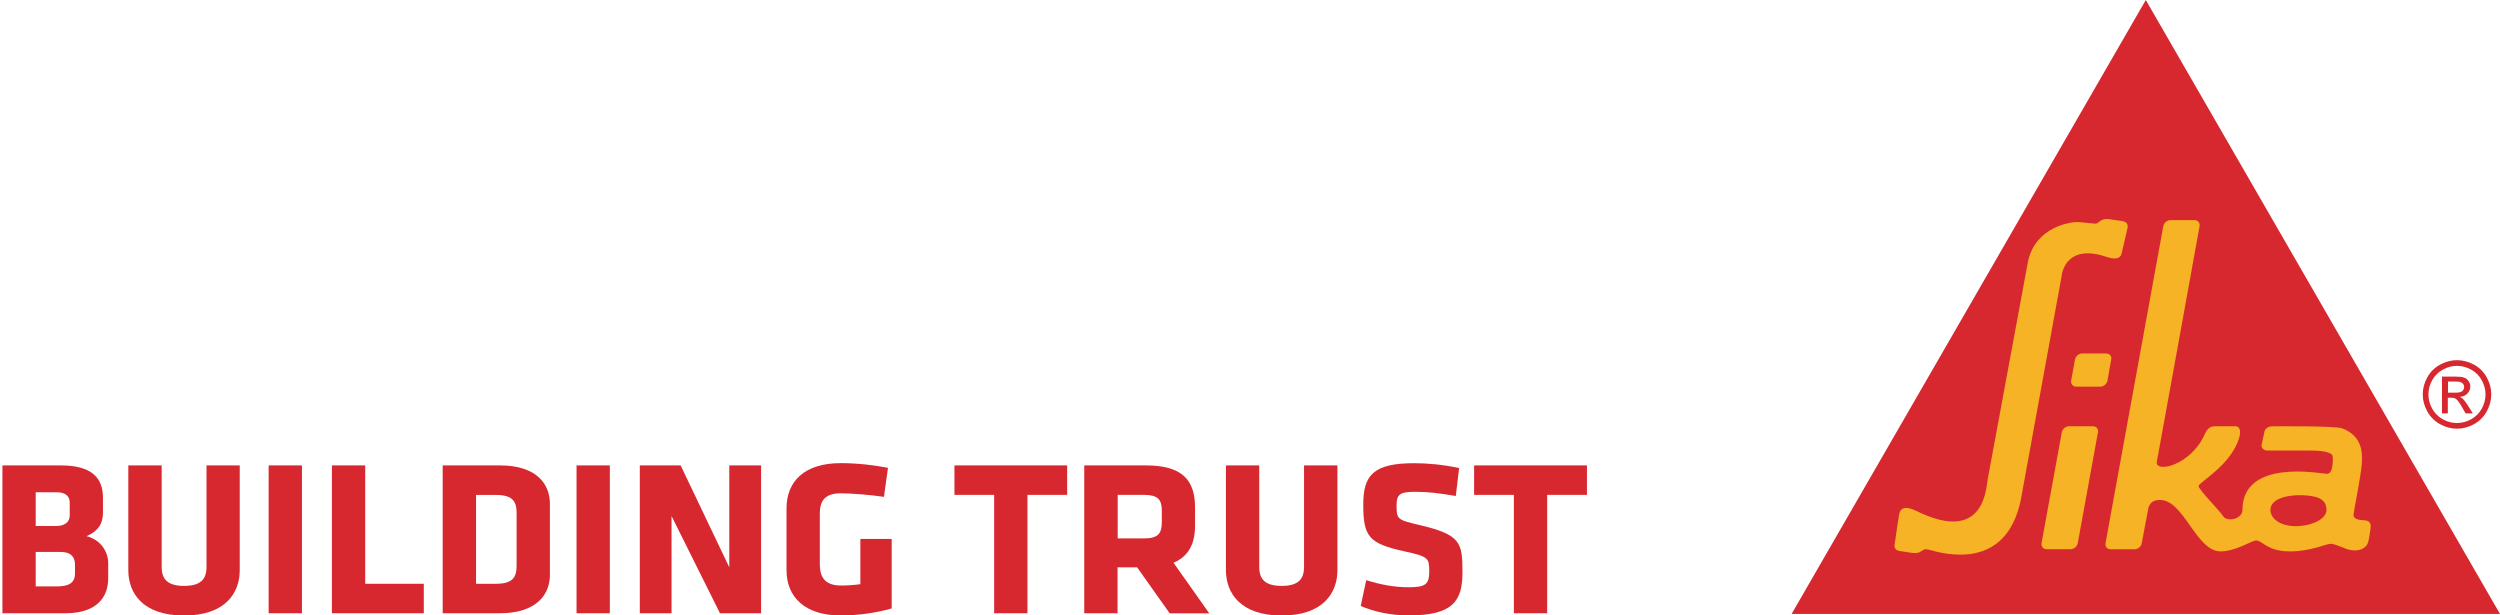 <?xml version="1.0" encoding="UTF-8"?>
<svg xmlns="http://www.w3.org/2000/svg" xmlns:xlink="http://www.w3.org/1999/xlink" version="1.1" x="0px" y="0px" viewBox="0 0 352.06 86.67" style="enable-background:new 0 0 352.06 86.67;" xml:space="preserve">
<style type="text/css">
	.st0{display:none;}
	.st1{display:inline;}
	.st2{fill:#C0E4F9;stroke:#C0E4F9;stroke-width:0.25;}
	.st3{fill:#AE151B;stroke:#C0E4F9;stroke-width:0.25;}
	.st4{fill:none;stroke:#C0E4F9;stroke-width:0.25;}
	.st5{fill:#C0E4F9;}
	.st6{fill:#D8282F;}
	.st7{fill:#F5B325;}
</style>
<g id="_auxiliary_line" class="st0">
	<g class="st1">
		<line class="st2" x1="90.96" y1="-28.7" x2="90.96" y2="115.29"></line>
		<line class="st3" x1="352.06" y1="-28.7" x2="352.06" y2="115.22"></line>
		<line class="st4" x1="380.78" y1="0.03" x2="62.23" y2="0.03"></line>
		<line class="st2" x1="380.88" y1="86.47" x2="62.42" y2="86.47"></line>
		<rect x="352.06" y="86.47" class="st5" width="28.82" height="28.82"></rect>
		<rect x="352.06" y="-28.78" class="st5" width="28.82" height="28.82"></rect>
		<rect x="62.14" y="-28.78" class="st5" width="28.82" height="28.82"></rect>
		<rect x="62.14" y="86.47" class="st5" width="28.82" height="28.82"></rect>
	</g>
</g>
<g id="Sika_x5F_Claim_x5F_pos_x5F_rgb">
	<g>
		<path class="st6" d="M10.56,79.48c0-1.16-0.72-1.75-1.97-1.75H5.03v4.85h2.91c1.47,0,2.62-0.31,2.62-1.81V79.48z M9.82,70.79    c0-0.91-0.57-1.47-1.88-1.47H5.03v4.75h2.91c1.24,0,1.88-0.62,1.88-1.47V70.79z M9.22,86.36H0.34V65.54h8.22    c4.35,0,5.94,1.75,5.94,4.56v2.12c0,1.51-0.66,2.57-2.32,3.29c1.72,0.4,3.06,1.91,3.06,3.85v2.03    C15.25,84.33,13.38,86.36,9.22,86.36"></path>
		<path class="st6" d="M33.76,65.54v14.76c0,3.16-1.97,6.38-7.84,6.38c-5.88,0-7.85-3.22-7.85-6.38V65.54h4.7v14.32    c0,1.68,0.81,2.65,3.16,2.65c2.34,0,3.15-0.96,3.15-2.65V65.54H33.76z"></path>
		<rect x="37.83" y="65.54" class="st6" width="4.69" height="20.82"></rect>
		<polygon class="st6" points="46.74,86.36 46.74,65.54 51.43,65.54 51.43,82.21 59.68,82.21 59.68,86.36   "></polygon>
		<path class="st6" d="M72.75,72.23c0-1.62-0.56-2.53-2.9-2.53h-2.81v12.51h2.81c2.34,0,2.9-0.91,2.9-2.54V72.23z M70.41,86.36    h-8.07V65.54h8.07c5.13,0,7.03,2.6,7.03,5.41v10.01C77.44,83.74,75.53,86.36,70.41,86.36"></path>
		<rect x="81.19" y="65.54" class="st6" width="4.69" height="20.82"></rect>
		<polygon class="st6" points="94.57,72.67 94.57,86.36 90.1,86.36 90.1,65.54 95.85,65.54 102.7,79.89 102.7,65.54 107.18,65.54     107.18,86.36 101.39,86.36   "></polygon>
		<path class="st6" d="M118.39,86.67c-5.06,0-7.63-2.6-7.63-6.38V71.6c0-3.85,2.56-6.38,7.63-6.38c2.42,0,4.88,0.31,6.66,0.66    l-0.57,4.09c-1.81-0.28-4.6-0.5-6.1-0.5c-2.34,0-2.93,1.22-2.93,2.85v7.16c0,1.63,0.6,2.97,2.93,2.97c0.94,0,1.57-0.03,2.78-0.18    v-6.38h4.41v9.79C123.31,86.33,120.81,86.67,118.39,86.67"></path>
		<polygon class="st6" points="144.69,69.69 144.69,86.36 140,86.36 140,69.69 134.41,69.69 134.41,65.54 150.28,65.54     150.28,69.69   "></polygon>
		<path class="st6" d="M163.61,71.89c0-1.57-0.59-2.2-2.5-2.2h-3.71v6.13h3.71c2,0,2.5-0.72,2.5-2.28V71.89z M160.13,79.89h-2.75    v6.47h-4.69V65.54h8.66c5.07,0,6.94,2,6.94,5.91v2.57c0,2.59-0.93,4.34-3.03,5.23l5.03,7.12h-5.57L160.13,79.89z"></path>
		<path class="st6" d="M188.34,65.54v14.76c0,3.16-1.97,6.38-7.84,6.38c-5.88,0-7.86-3.22-7.86-6.38V65.54h4.69v14.32    c0,1.68,0.81,2.65,3.16,2.65c2.34,0,3.15-0.96,3.15-2.65V65.54H188.34z"></path>
		<path class="st6" d="M198.34,86.67c-2.41,0-4.94-0.53-6.72-1.34l0.78-3.63c1.91,0.6,3.85,1,6,1c2.4,0,2.87-0.47,2.87-2.22    c0-1.88-0.09-2.1-3.5-2.84c-5.03-1.1-5.79-2.09-5.79-6.6c0-4.16,1.47-5.81,7.19-5.81c1.81,0,4,0.19,6.31,0.68l-0.47,3.94    c-2.38-0.41-3.91-0.59-5.78-0.59c-2.1,0-2.56,0.37-2.56,1.9c0,2,0.09,2.04,3.37,2.81c5.63,1.34,5.91,2.44,5.91,6.54    C205.97,84.64,204.63,86.67,198.34,86.67"></path>
		<polygon class="st6" points="217.88,69.69 217.88,86.36 213.19,86.36 213.19,69.69 207.59,69.69 207.59,65.54 223.48,65.54     223.48,69.69   "></polygon>
	</g>
	<path class="st6" d="M346.01,50.72c0.81,0,1.6,0.21,2.37,0.62c0.77,0.41,1.37,1.01,1.8,1.78c0.43,0.77,0.65,1.58,0.65,2.42   c0,0.83-0.21,1.63-0.64,2.4c-0.42,0.77-1.02,1.36-1.78,1.79c-0.77,0.43-1.57,0.64-2.4,0.64c-0.84,0-1.64-0.21-2.4-0.64   c-0.77-0.42-1.36-1.02-1.79-1.79c-0.43-0.77-0.64-1.57-0.64-2.4c0-0.84,0.22-1.65,0.65-2.42c0.43-0.77,1.04-1.37,1.81-1.78   C344.41,50.93,345.2,50.72,346.01,50.72z M346.01,51.52c-0.68,0-1.34,0.17-1.98,0.52c-0.64,0.35-1.14,0.84-1.51,1.49   s-0.54,1.32-0.54,2.02c0,0.7,0.18,1.36,0.53,2c0.36,0.64,0.85,1.13,1.49,1.49c0.64,0.36,1.31,0.53,2,0.53c0.69,0,1.36-0.18,2-0.53   c0.64-0.36,1.14-0.85,1.49-1.49c0.35-0.64,0.53-1.3,0.53-2c0-0.7-0.18-1.37-0.54-2.02c-0.36-0.65-0.86-1.14-1.51-1.49   C347.34,51.7,346.68,51.52,346.01,51.52z M343.89,58.22v-5.19h1.78c0.61,0,1.05,0.05,1.32,0.14c0.27,0.09,0.49,0.26,0.65,0.5   c0.16,0.24,0.24,0.49,0.24,0.76c0,0.38-0.14,0.71-0.41,0.99c-0.27,0.28-0.63,0.44-1.08,0.47c0.18,0.08,0.33,0.17,0.44,0.28   c0.21,0.2,0.47,0.55,0.77,1.03l0.63,1.02h-1.02l-0.46-0.82c-0.36-0.64-0.66-1.05-0.88-1.21c-0.15-0.12-0.38-0.18-0.67-0.18h-0.49   v2.21H343.89z M344.73,55.3h1.02c0.49,0,0.82-0.07,0.99-0.22c0.18-0.15,0.27-0.34,0.27-0.58c0-0.15-0.04-0.29-0.13-0.41   c-0.09-0.12-0.2-0.21-0.35-0.27c-0.15-0.06-0.43-0.09-0.84-0.09h-0.95V55.3z"></path>
	<polygon class="st6" points="302.18,0 352.06,86.46 252.3,86.46  "></polygon>
	<path class="st7" d="M294.75,60.03h-3.39c-0.47,0-0.93,0.38-1.01,0.86l-2.85,15.59c-0.09,0.47,0.23,0.86,0.7,0.86h3.39   c0.47,0,0.93-0.38,1.01-0.86l2.84-15.59C295.54,60.41,295.22,60.03,294.75,60.03"></path>
	<path class="st7" d="M296.78,53.59l0.53-2.96c0.09-0.47-0.23-0.85-0.7-0.85l-3.39,0c-0.47,0-0.93,0.38-1.01,0.85l-0.54,2.96   c-0.08,0.47,0.23,0.86,0.7,0.86h3.39C296.24,54.45,296.7,54.06,296.78,53.59"></path>
	<path class="st7" d="M323.64,74.09c-2.52,0.12-3.91-1.09-3.91-2.28c0-1.63,2.5-2.15,4.52-2.07c2.02,0.07,3.42,0.51,3.37,2.1   C327.59,73.03,325.78,73.99,323.64,74.09z M333.43,76.52c0.23-0.58,0.4-2.16,0.4-2.16c0.04-0.23,0.09-0.85-0.48-1.02   c-0.57-0.17-1.92,0.03-1.92-0.85c0-0.31,1.06-5.53,1.17-7.2c0.11-1.67,0.01-3.88-2.73-4.96c-1-0.39-9.91-0.29-9.91-0.29   c-0.53-0.01-1.01,0.33-1.07,0.75l-0.41,1.88c-0.06,0.42,0.32,0.77,0.84,0.78c0,0,3.81,0,6.15,0c2.19,0,2.99,0.42,3.03,0.8   c0.04,0.38,0.1,2.52-0.82,2.48c-0.82-0.03-11.89-2.21-11.89,5.09c0,1.27-2.15,1.74-2.71,0.88c-0.56-0.86-3.45-3.74-3.47-4.25   c-0.03-0.51,4.77-2.99,5.79-7.06c0.1-0.38,0.16-1.36-0.59-1.36c-0.54,0-2.52,0-2.93,0c-0.39,0-0.91,0.09-1.36,1.03   c-1.98,4.57-7.15,5.62-6.78,3.92c0.12-0.55,6.01-33.12,6.01-33.12c0.09-0.47-0.23-0.86-0.71-0.86h-3.39   c-0.47,0-0.93,0.38-1.01,0.86l-8.13,44.63c-0.08,0.47,0.23,0.86,0.7,0.86h3.39c0.47,0,0.93-0.38,1.01-0.86l0.95-5.04l0,0   c0.28-0.72,0.7-1.04,1.63-1.04c3.35,0,5.06,7.18,8.48,7.24c2.06,0.03,4.51-1.53,4.98-1.54c0.99-0.03,1.54,1.54,4.84,1.54   c2.93,0,5.05-1.07,5.74-1.07c0.6,0,1.88,0.65,2.51,0.82C332.32,77.8,333.2,77.1,333.43,76.52z"></path>
	<path class="st7" d="M270.44,77.69c0.25-0.12,0.41-0.27,0.54-0.32c0.11-0.04,0.32-0.02,0.6,0.03l0.04,0.01   c2.35,0.66,10.86,2.94,12.95-6.97c0,0,5.78-31.67,5.79-31.75c0.05-0.37,0.71-4.4,6.31-2.51c1.88,0.63,2.05-0.31,2.1-0.47l0.86-3.7   c0.03-1.05-0.81-0.81-2.43-1.12c-1.24-0.23-1.6,0.43-1.88,0.56c-0.29,0.13-1.27-0.1-2.74-0.18c-0.85-0.04-5.97,0.6-7,5.61   l-5.63,30.43c-0.25,0.91-0.17,9.51-10.04,4.66c-1.68-0.83-2.32-0.39-2.47,0.48c-0.11,0.62-0.57,3.74-0.65,4.38   c-0.03,0.26,0.16,0.67,0.65,0.75c0.52,0.08,1.35,0.21,1.75,0.27c0.58,0.09,0.94,0.02,1.21-0.12L270.44,77.69"></path>
</g>
<g id="Ebene_3">
</g>
</svg>
